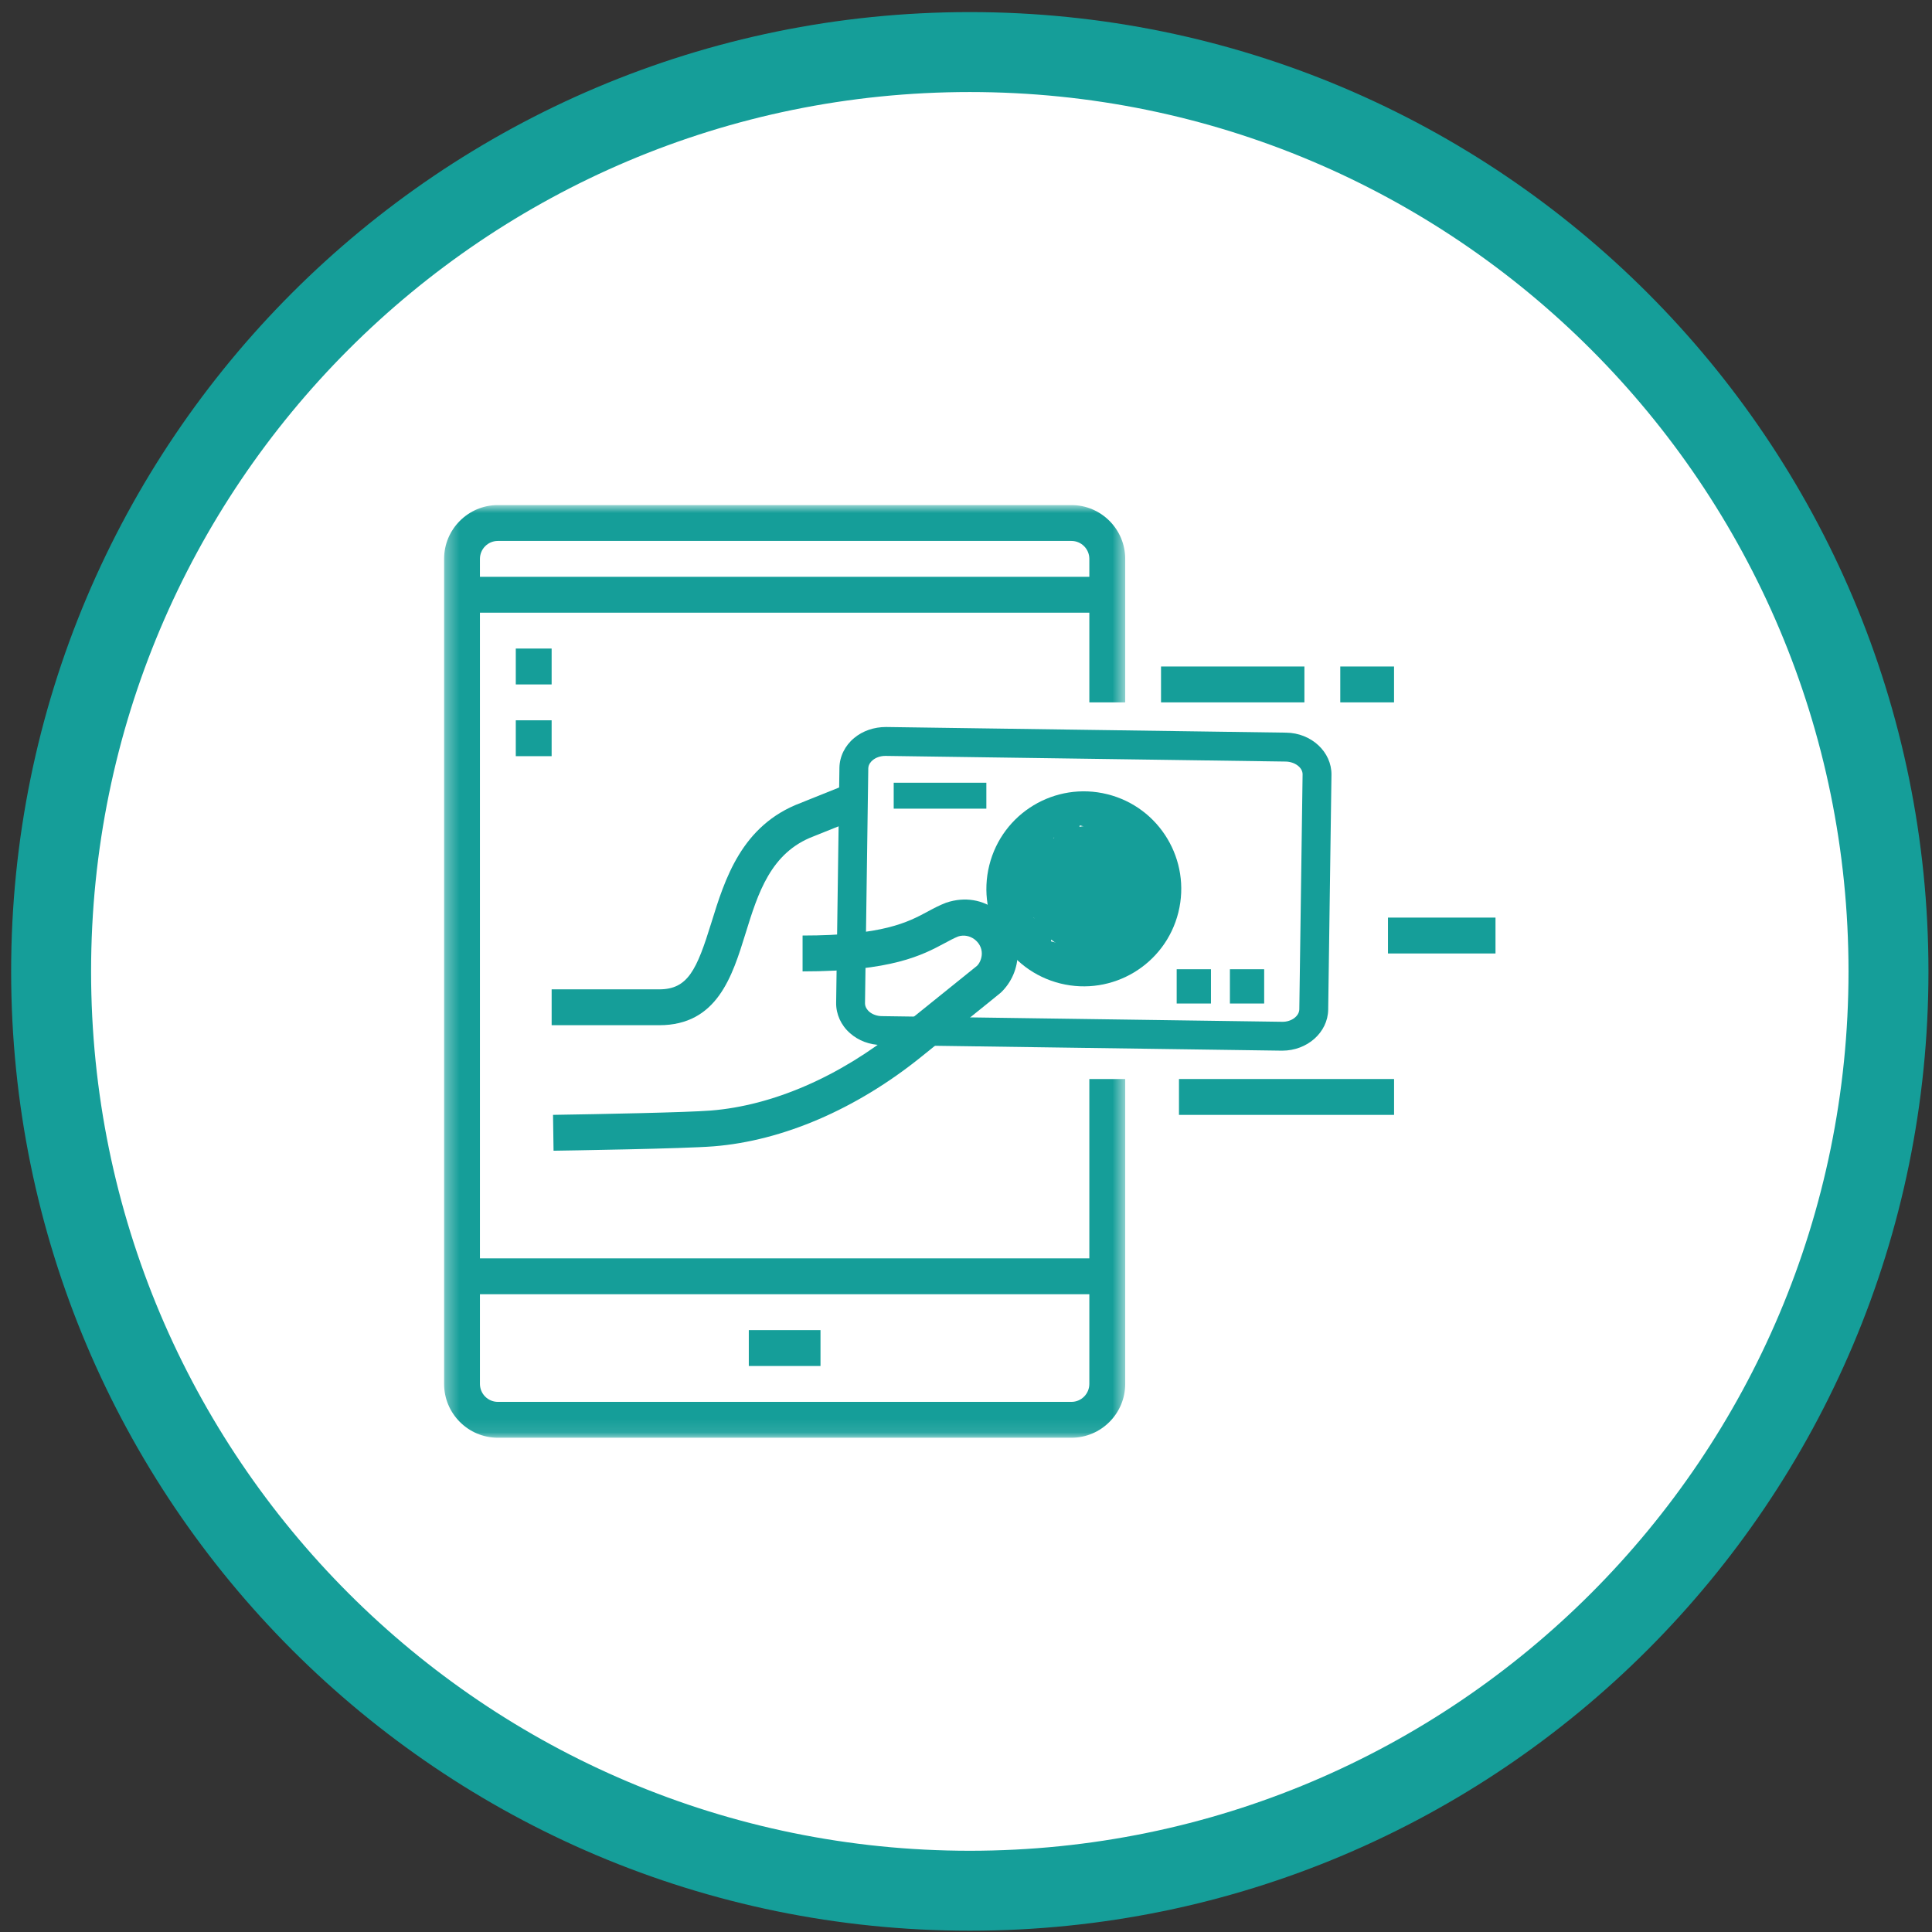 <svg width="145" height="145" viewBox="0 0 145 145" fill="none" xmlns="http://www.w3.org/2000/svg">
<rect x="0" y="0" width="145" height="145" fill="#333333" stroke="none"/>
<path d="M141.734 72.905C141.734 111.014 110.863 141.903 72.785 141.903C34.707 141.903 3.836 111.014 3.836 72.905C3.836 34.797 34.707 3.907 72.785 3.907C110.863 3.907 141.734 34.797 141.734 72.905Z" fill="white" stroke="#159E99" stroke-width="6"/>
<path fill-rule="evenodd" clip-rule="evenodd" d="M88.484 83.674H104.627V80.982H88.484V83.674Z" fill="#159E99"/>
<path fill-rule="evenodd" clip-rule="evenodd" d="M87.137 52.714H97.898V50.022H87.137V52.714Z" fill="#159E99"/>
<path fill-rule="evenodd" clip-rule="evenodd" d="M100.59 52.714H104.625V50.022H100.59V52.714Z" fill="#159E99"/>
<path fill-rule="evenodd" clip-rule="evenodd" d="M38.711 51.368H41.401V48.675H38.711V51.368Z" fill="#159E99"/>
<path fill-rule="evenodd" clip-rule="evenodd" d="M38.711 56.752H41.401V54.06H38.711V56.752Z" fill="#159E99"/>
<path fill-rule="evenodd" clip-rule="evenodd" d="M104.17 71.56H112.24V68.867H104.17V71.56Z" fill="#159E99"/>
<mask id="mask0" mask-type="alpha" maskUnits="userSpaceOnUse" x="33" y="37" width="52" height="71">
<path fill-rule="evenodd" clip-rule="evenodd" d="M33.33 37.907H84.449V107.904H33.33V37.907Z" fill="white"/>
</mask>
<g mask="url(#mask0)">
<path fill-rule="evenodd" clip-rule="evenodd" d="M80.412 107.905H37.366C35.141 107.905 33.33 106.093 33.33 103.865V41.944C33.33 39.719 35.141 37.907 37.366 37.907H80.412C82.638 37.907 84.449 39.719 84.449 41.944V52.714H81.757V41.944C81.757 41.202 81.155 40.598 80.412 40.598H37.366C36.623 40.598 36.02 41.202 36.02 41.944V103.865C36.02 104.608 36.623 105.213 37.366 105.213H80.412C81.155 105.213 81.757 104.608 81.757 103.865V80.983H84.449V103.865C84.449 106.093 82.638 107.905 80.412 107.905Z" fill="#159E99"/>
</g>
<mask id="mask1" mask-type="alpha" maskUnits="userSpaceOnUse" x="33" y="37" width="80" height="71">
<path fill-rule="evenodd" clip-rule="evenodd" d="M33.33 107.904H112.24V37.906H33.33V107.904Z" fill="white"/>
</mask>
<g mask="url(#mask1)">
<path fill-rule="evenodd" clip-rule="evenodd" d="M56.199 102.52H61.58V99.827H56.199V102.52Z" fill="#159E99"/>
<path fill-rule="evenodd" clip-rule="evenodd" d="M34.676 97.135H83.103V94.443H34.676V97.135Z" fill="#159E99"/>
<path fill-rule="evenodd" clip-rule="evenodd" d="M34.676 45.983H83.103V43.291H34.676V45.983Z" fill="#159E99"/>
<path fill-rule="evenodd" clip-rule="evenodd" d="M49.474 76.944H41.402V74.252H49.474C51.628 74.252 52.29 72.803 53.39 69.248C54.397 65.989 55.652 61.935 60.087 60.263L63.77 58.784L64.77 61.28L61.061 62.769C57.831 63.988 56.88 67.065 55.959 70.041C54.959 73.276 53.825 76.944 49.474 76.944Z" fill="#159E99"/>
<path fill-rule="evenodd" clip-rule="evenodd" d="M41.545 86.364L41.506 83.672C45.075 83.618 51.585 83.489 53.349 83.348C57.995 82.978 62.994 80.809 67.426 77.241C70.453 74.804 73.165 72.619 73.323 72.49C73.529 72.291 73.687 71.925 73.687 71.56C73.687 70.672 72.762 70.008 71.919 70.282C71.606 70.403 71.273 70.588 70.903 70.784C69.233 71.679 66.948 72.905 60.235 72.905V70.213C66.271 70.213 68.136 69.215 69.632 68.411C70.084 68.167 70.511 67.939 71.011 67.749C73.871 66.785 76.378 68.897 76.378 71.56C76.378 72.668 75.915 73.738 75.11 74.501C75.045 74.559 75.026 74.579 69.113 79.339C64.265 83.243 58.742 85.62 53.562 86.034C51.308 86.214 42.539 86.349 41.545 86.364Z" fill="#159E99"/>
<path fill-rule="evenodd" clip-rule="evenodd" d="M67.074 60.691H74.028V58.745H67.074V60.691Z" fill="#159E99"/>
<path fill-rule="evenodd" clip-rule="evenodd" d="M92.307 75.316H94.878V72.743H92.307V75.316Z" fill="#159E99"/>
<path fill-rule="evenodd" clip-rule="evenodd" d="M88.312 75.316H90.884V72.743H88.312V75.316Z" fill="#159E99"/>
<path fill-rule="evenodd" clip-rule="evenodd" d="M97.516 75.751C97.506 76.263 96.915 76.707 96.216 76.687L66.2 76.263C65.826 76.263 65.472 76.135 65.225 75.918C65.107 75.81 64.92 75.593 64.92 75.298L65.166 57.667C65.176 57.362 65.373 57.156 65.491 57.057C65.737 56.85 66.082 56.732 66.447 56.732H66.466L96.482 57.156C97.181 57.165 97.772 57.609 97.762 58.121L97.516 75.751ZM96.522 54.987L66.496 54.563C65.6 54.563 64.753 54.849 64.103 55.391C63.414 55.963 63.01 56.781 63 57.638L62.754 75.268C62.744 76.115 63.118 76.953 63.798 77.544C64.428 78.106 65.275 78.421 66.161 78.431L96.187 78.854H96.236C98.117 78.854 99.653 77.485 99.683 75.78L99.929 58.151C99.949 56.435 98.422 55.007 96.522 54.987Z" fill="#159E99"/>
<path fill-rule="evenodd" clip-rule="evenodd" d="M82.537 68.025C82.32 68.871 80.883 68.409 80.41 68.3L80.794 66.782C81.257 66.9 82.754 67.128 82.537 68.025Z" fill="#159E99"/>
<path fill-rule="evenodd" clip-rule="evenodd" d="M82.745 65.807C82.548 66.575 81.357 66.182 80.963 66.093L81.308 64.713C81.701 64.811 82.952 64.989 82.745 65.807Z" fill="#159E99"/>
<path fill-rule="evenodd" clip-rule="evenodd" d="M84.566 65.67C84.459 66.38 84.064 66.724 83.542 66.842C84.261 67.217 84.626 67.798 84.281 68.793C83.848 70.036 82.814 70.134 81.445 69.878L81.11 71.208L80.313 71.011L80.638 69.701C80.431 69.641 80.224 69.592 79.997 69.532L79.672 70.854L78.875 70.647L79.2 69.316C79.012 69.266 78.826 69.218 78.629 69.169L77.584 68.902L77.988 67.986C77.988 67.986 78.54 68.133 78.569 68.133C78.796 68.193 78.894 68.044 78.933 67.947L79.839 64.33C79.849 64.163 79.79 63.945 79.465 63.856L78.875 63.719L79.091 62.861L80.195 63.138C80.361 63.177 80.538 63.217 80.717 63.256L81.042 61.946L81.838 62.142L81.523 63.433C81.741 63.482 81.958 63.531 82.164 63.58L82.48 62.299L83.286 62.496L82.961 63.817C83.966 64.172 84.714 64.695 84.566 65.67ZM83.111 59.609C79.19 58.633 75.223 61.018 74.248 64.941C73.272 68.862 75.655 72.834 79.576 73.81C83.494 74.784 87.463 72.4 88.438 68.478C89.413 64.555 87.029 60.585 83.111 59.609Z" fill="#159E99"/>
<path fill-rule="evenodd" clip-rule="evenodd" d="M82.537 68.025C82.32 68.871 80.883 68.409 80.41 68.3L80.794 66.782C81.257 66.9 82.754 67.128 82.537 68.025Z" fill="#159E99"/>
<path fill-rule="evenodd" clip-rule="evenodd" d="M82.745 65.807C82.548 66.575 81.357 66.182 80.963 66.093L81.308 64.713C81.701 64.811 82.952 64.989 82.745 65.807Z" fill="#159E99"/>
<path fill-rule="evenodd" clip-rule="evenodd" d="M82.745 65.807C82.548 66.575 81.357 66.182 80.963 66.093L81.308 64.713C81.701 64.811 82.952 64.989 82.745 65.807Z" fill="#159E99"/>
<path fill-rule="evenodd" clip-rule="evenodd" d="M82.537 68.025C82.32 68.871 80.883 68.409 80.41 68.3L80.794 66.782C81.257 66.9 82.754 67.128 82.537 68.025Z" fill="#159E99"/>
</g>
<circle cx="81.934" cy="66.782" r="4.815" fill="#159E99"/>
</svg>
